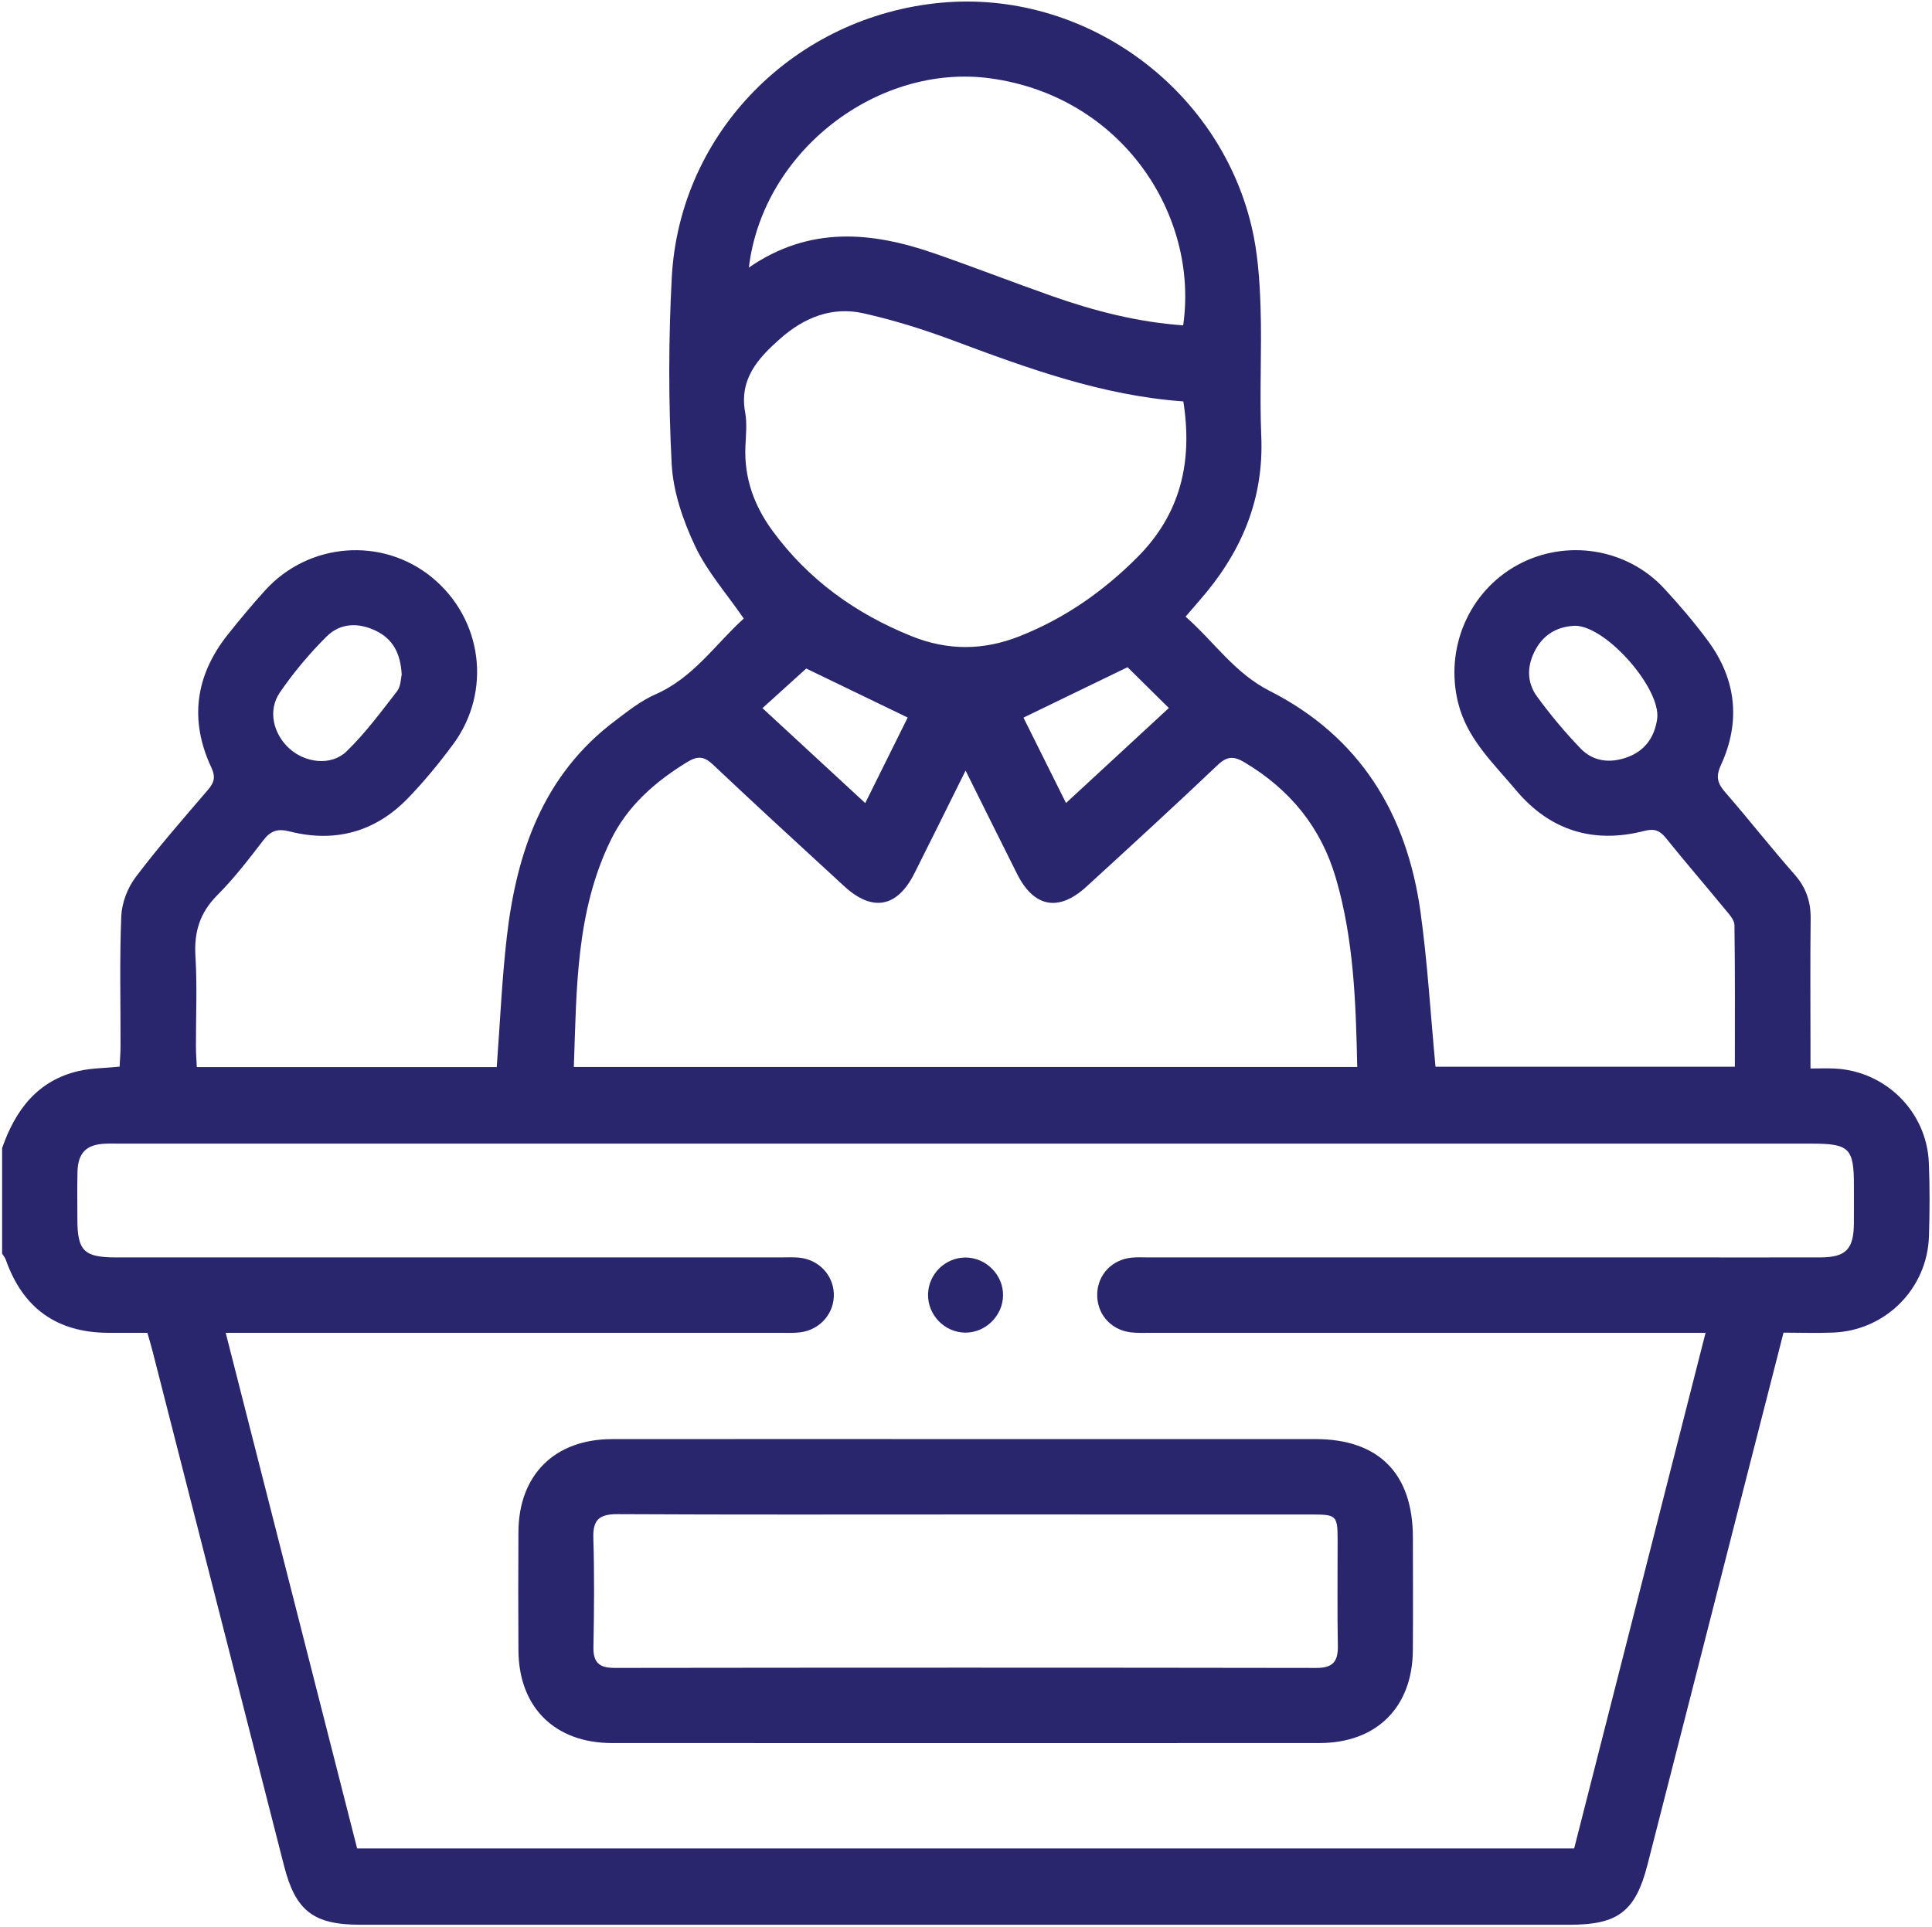 <svg width="407" height="406" viewBox="0 0 407 406" fill="none" xmlns="http://www.w3.org/2000/svg">
<path d="M0.444 241.904C3.245 233.876 7.911 227.636 16.663 225.643C19.315 225.041 22.109 225.055 25.194 224.75C25.265 223.261 25.392 221.85 25.392 220.439C25.414 211.298 25.172 202.157 25.548 193.038C25.662 190.237 26.875 187.074 28.57 184.827C33.342 178.501 38.583 172.523 43.746 166.496C45.079 164.936 45.504 163.815 44.511 161.688C39.874 151.775 41.136 142.4 47.901 133.82C50.44 130.607 53.085 127.459 55.83 124.417C65.007 114.276 80.445 113.071 90.927 121.602C101.649 130.338 103.692 145.697 95.437 156.852C92.536 160.78 89.402 164.588 86.019 168.106C79.133 175.268 70.63 177.622 61.028 175.19C58.425 174.523 57.007 175.055 55.44 177.09C52.383 181.075 49.298 185.089 45.76 188.635C42.1 192.315 40.866 196.357 41.171 201.455C41.561 207.788 41.257 214.163 41.278 220.517C41.278 221.935 41.391 223.36 41.462 224.842H104.642C105.344 215.531 105.727 206.426 106.769 197.392C108.833 179.537 114.436 163.298 129.498 151.931C132.236 149.867 135.001 147.648 138.1 146.293C146.086 142.797 150.731 135.706 156.681 130.331C153.071 125.076 148.965 120.439 146.426 115.056C143.887 109.674 141.802 103.611 141.497 97.747C140.817 84.685 140.817 71.524 141.519 58.455C143.157 27.856 167.446 3.399 198.309 0.569C228.193 -2.161 256.595 18.148 263.637 47.612C264.949 53.087 265.354 58.852 265.545 64.503C265.85 73.63 265.311 82.784 265.701 91.904C266.283 105.441 261.34 116.68 252.624 126.601C251.766 127.587 250.915 128.579 249.759 129.927C255.737 135.181 260.084 141.833 267.46 145.57C286.423 155.185 296.344 171.389 299.231 192.038C300.727 202.76 301.351 213.603 302.408 224.757H365.467C365.467 214.688 365.531 204.788 365.382 194.896C365.36 193.776 364.219 192.584 363.403 191.592C359.283 186.578 355.049 181.671 350.986 176.629C349.674 174.998 348.553 174.516 346.369 175.083C335.639 177.835 326.47 174.984 319.343 166.468C314.627 160.83 309.088 155.731 307.187 148.144C304.308 136.677 309.393 124.665 319.697 119.035C329.874 113.489 342.71 115.475 350.596 124.013C353.822 127.501 356.928 131.146 359.758 134.968C365.772 143.088 366.75 152.002 362.552 161.163C361.368 163.737 361.843 165.092 363.481 166.978C368.424 172.665 373.076 178.608 378.055 184.266C380.501 187.039 381.487 190.024 381.437 193.655C381.324 202.526 381.402 211.397 381.402 220.268V225.133C383.352 225.133 384.891 225.069 386.416 225.14C397.188 225.615 405.911 234.224 406.336 245.024C406.549 250.179 406.521 255.356 406.357 260.511C406.003 271.481 397.28 280.274 386.323 280.77C382.898 280.926 379.466 280.792 375.721 280.792C372.707 292.556 369.736 304.164 366.772 315.772C360.198 341.513 353.638 367.254 347.043 392.981C344.539 402.725 340.83 405.547 330.774 405.547H75.864C66.063 405.547 62.276 402.654 59.851 393.187C50.617 357.079 41.405 320.963 32.179 284.855C31.86 283.593 31.477 282.345 31.052 280.827C28.236 280.827 25.477 280.841 22.719 280.827C11.947 280.756 4.805 275.622 1.217 265.425C1.054 264.964 0.706 264.567 0.444 264.149V241.904ZM47.547 280.827C56.844 317.304 66.035 353.356 75.233 389.471H331.618C340.837 353.292 350.014 317.262 359.297 280.827H353.907H242.504C241.05 280.827 239.582 280.905 238.15 280.721C233.881 280.175 230.98 276.721 231.143 272.523C231.299 268.51 234.299 265.375 238.434 264.985C239.611 264.872 240.809 264.943 242.001 264.943H355.382C364.765 264.943 374.147 264.964 383.529 264.936C388.869 264.914 390.515 263.205 390.543 257.752C390.564 255.1 390.55 252.455 390.55 249.81C390.55 241.918 389.593 240.968 381.657 240.968H25.258C24.201 240.968 23.144 240.932 22.088 240.982C18.159 241.166 16.414 242.925 16.322 246.96C16.244 250.264 16.301 253.576 16.301 256.887C16.308 263.567 17.691 264.936 24.456 264.943H164.396C165.715 264.943 167.049 264.865 168.354 264.992C172.453 265.39 175.502 268.595 175.658 272.559C175.814 276.665 172.793 280.21 168.566 280.728C167.134 280.905 165.666 280.827 164.212 280.827H52.816H47.547ZM203.415 162.362C199.557 170.127 196.132 177.076 192.643 183.997C188.997 191.244 183.785 192.201 177.835 186.72C168.595 178.218 159.333 169.744 150.206 161.114C148.32 159.327 146.965 159.227 144.795 160.553C138.008 164.709 132.186 169.793 128.654 177.04C121.3 192.131 121.47 208.426 120.889 224.821H285.919C285.629 211.206 285.196 197.903 281.395 184.954C278.26 174.275 271.729 166.354 262.24 160.667C259.936 159.284 258.538 159.27 256.496 161.213C247.397 169.864 238.129 178.345 228.867 186.826C223.03 192.173 217.832 191.209 214.293 184.195C210.79 177.239 207.344 170.254 203.415 162.362ZM249.284 84.579C232.2 83.352 216.478 77.601 200.755 71.722C194.6 69.425 188.274 67.439 181.87 66.007C175.254 64.532 169.396 66.907 164.354 71.361C159.68 75.495 155.688 79.856 156.979 86.919C157.404 89.223 157.135 91.677 157.028 94.052C156.744 100.697 158.865 106.554 162.73 111.83C170.282 122.141 180.232 129.288 192.018 134.039C199.621 137.103 207.131 137.082 214.754 134.068C224.257 130.317 232.384 124.644 239.582 117.432C248.646 108.348 251.305 97.435 249.284 84.579ZM157.759 56.377C170.552 47.555 183.615 48.81 196.82 53.384C205.152 56.27 213.379 59.483 221.697 62.411C230.633 65.56 239.76 67.879 249.248 68.552C252.603 45.407 236.455 20.325 208.641 16.51C185.04 13.277 160.702 31.7 157.759 56.377ZM84.622 142.18C84.395 137.571 82.693 134.6 79.162 132.898C75.509 131.132 71.673 131.253 68.829 134.089C65.198 137.699 61.844 141.691 58.95 145.917C56.362 149.697 57.567 154.682 61.014 157.767C64.347 160.759 69.779 161.433 72.992 158.327C76.942 154.505 80.261 150.009 83.643 145.648C84.452 144.605 84.431 142.918 84.622 142.18ZM331.866 131.848C328.441 131.955 325.448 133.401 323.59 136.677C321.676 140.046 321.505 143.641 323.81 146.782C326.611 150.605 329.668 154.285 332.959 157.696C335.66 160.504 339.256 160.873 342.88 159.525C346.567 158.157 348.56 155.285 349.099 151.484C349.986 145.194 338.504 131.99 331.866 131.848ZM182.275 169.212C185.473 162.766 188.395 156.873 191.217 151.186C183.813 147.612 176.53 144.095 169.843 140.861C166.829 143.591 163.822 146.314 160.624 149.208C167.793 155.831 174.814 162.319 182.275 169.212ZM224.569 169.198C231.98 162.355 239.065 155.802 246.234 149.179C243.029 146.009 240.15 143.166 237.533 140.585C230.179 144.152 222.931 147.655 215.605 151.207C218.52 157.057 221.442 162.915 224.569 169.198Z" fill="#29266E"/>
<path d="M203.415 303.218C227.988 303.218 252.567 303.211 277.14 303.218C290.444 303.225 297.628 310.479 297.642 323.917C297.656 331.859 297.692 339.801 297.635 347.743C297.55 359.734 289.99 367.258 277.949 367.265C228.271 367.287 178.594 367.287 128.91 367.265C116.875 367.258 109.287 359.72 109.216 347.757C109.159 339.418 109.167 331.079 109.216 322.74C109.287 310.763 116.847 303.246 128.896 303.225C153.738 303.196 178.573 303.218 203.415 303.218ZM203.826 319.102C179.254 319.102 154.681 319.166 130.108 319.038C126.371 319.024 124.875 320.102 124.995 324.016C125.229 331.689 125.158 339.376 125.016 347.048C124.953 350.353 126.279 351.431 129.491 351.431C178.764 351.367 228.044 351.36 277.324 351.438C280.885 351.445 281.906 349.991 281.835 346.672C281.686 339.262 281.799 331.845 281.785 324.435C281.778 319.336 281.544 319.109 276.36 319.109C252.184 319.102 228.009 319.102 203.826 319.102Z" fill="#29266E"/>
<path d="M203.398 280.789C199.015 280.789 195.398 277.073 195.505 272.677C195.604 268.422 199.143 264.962 203.391 264.962C207.773 264.962 211.426 268.699 211.305 273.067C211.192 277.286 207.61 280.789 203.398 280.789Z" fill="#29266E"/>
</svg>
